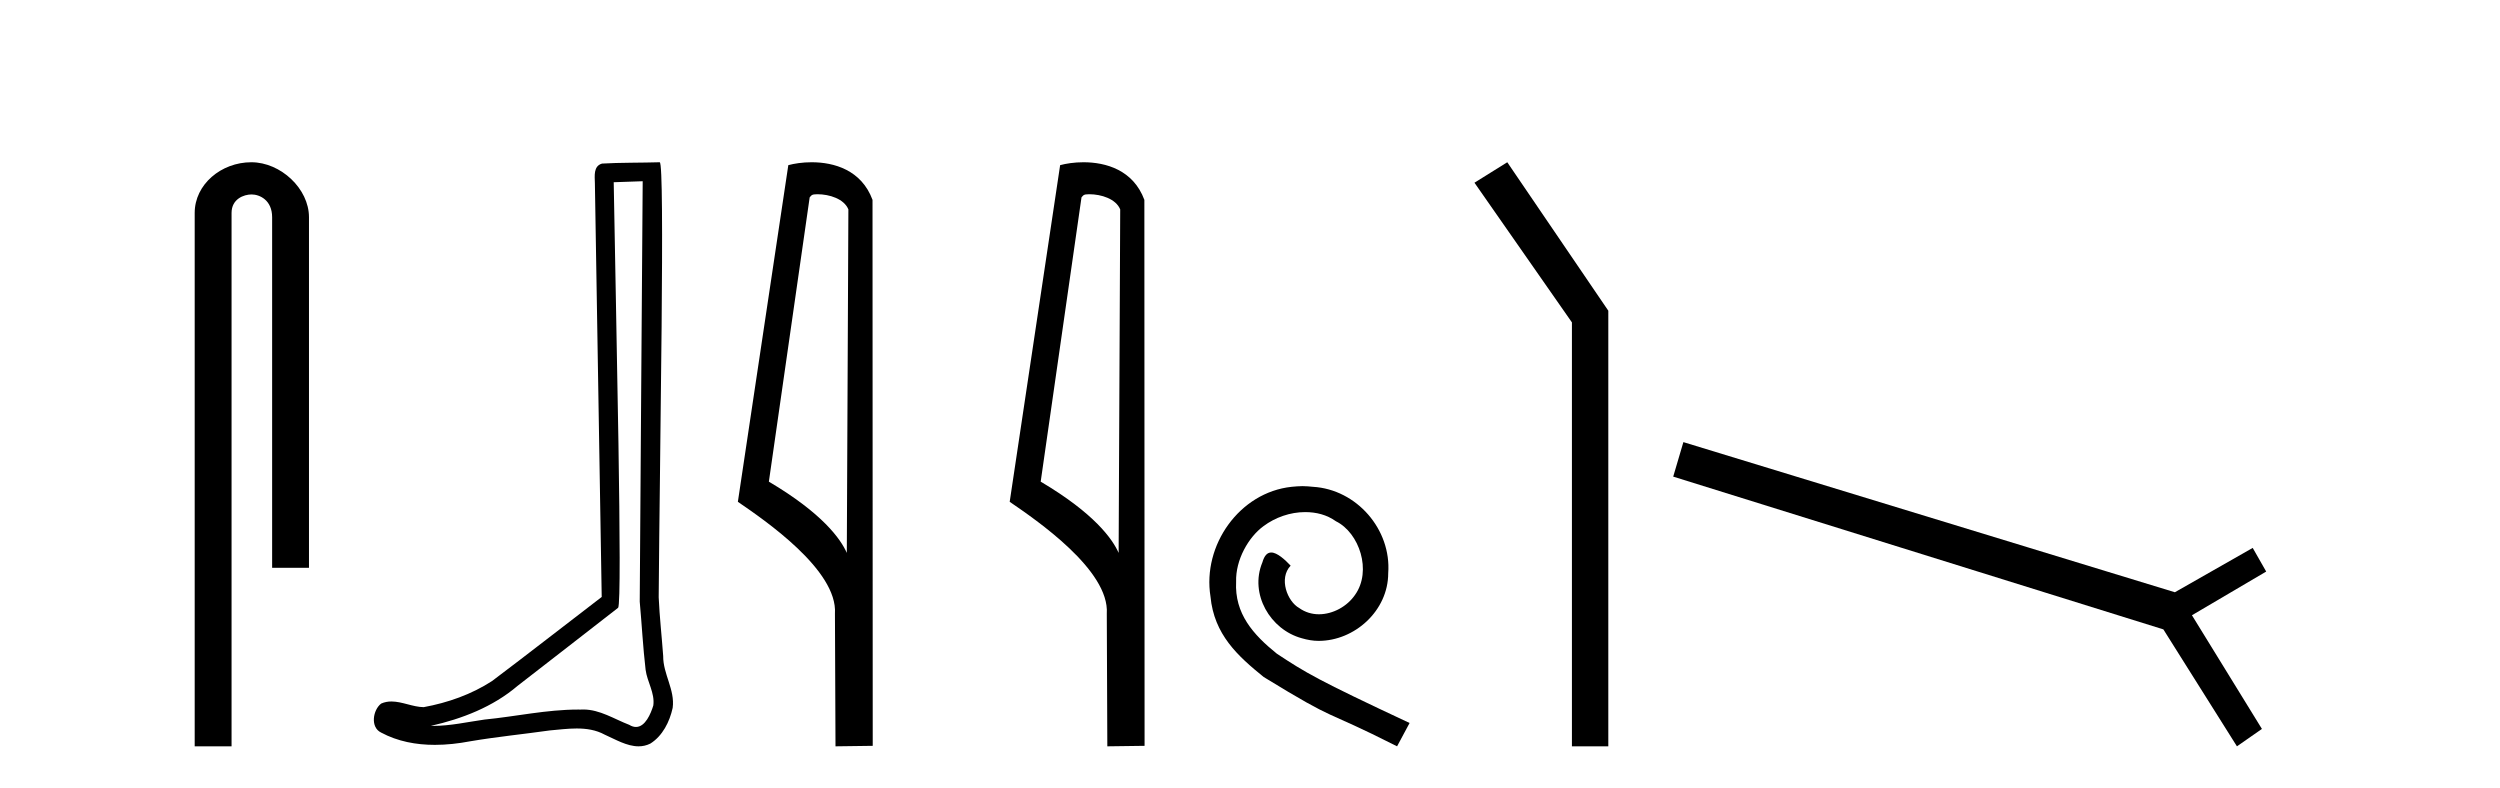 <?xml version='1.0' encoding='UTF-8' standalone='yes'?><svg xmlns='http://www.w3.org/2000/svg' xmlns:xlink='http://www.w3.org/1999/xlink' width='130.0' height='41.0' ><path d='M 13.069 8.437 C 11.5 8.437 10.124 9.591 10.124 11.072 L 10.124 38.809 L 12.041 38.809 L 12.041 11.072 C 12.041 10.346 12.68 10.111 13.081 10.111 C 13.502 10.111 14.151 10.406 14.151 11.296 L 14.151 29.526 L 16.067 29.526 L 16.067 11.296 C 16.067 9.813 14.598 8.437 13.069 8.437 Z' style='fill:#000000;stroke:none' /><path d='M 33.42 9.424 C 33.37 16.711 33.312 23.997 33.266 31.284 C 33.373 32.464 33.434 33.649 33.571 34.826 C 33.652 35.455 34.062 36.041 33.972 36.685 C 33.839 37.12 33.553 37.802 33.07 37.802 C 32.963 37.802 32.847 37.769 32.72 37.691 C 31.938 37.391 31.194 36.894 30.332 36.894 C 30.285 36.894 30.237 36.895 30.188 36.898 C 30.146 36.898 30.103 36.897 30.06 36.897 C 28.423 36.897 26.814 37.259 25.189 37.418 C 24.302 37.544 23.417 37.747 22.517 37.747 C 22.479 37.747 22.441 37.746 22.403 37.745 C 24.028 37.378 25.633 36.757 26.913 35.665 C 28.655 34.31 30.403 32.963 32.143 31.604 C 32.378 31.314 32.03 16.507 31.913 9.476 C 32.415 9.459 32.917 9.441 33.42 9.424 ZM 34.305 8.437 C 34.305 8.437 34.304 8.437 34.304 8.437 C 33.444 8.465 32.163 8.452 31.305 8.506 C 30.847 8.639 30.927 9.152 30.934 9.52 C 31.052 16.694 31.171 23.868 31.289 31.042 C 29.387 32.496 27.502 33.973 25.589 35.412 C 24.519 36.109 23.281 36.543 22.032 36.772 C 21.473 36.766 20.909 36.477 20.352 36.477 C 20.174 36.477 19.996 36.507 19.82 36.586 C 19.391 36.915 19.243 37.817 19.817 38.093 C 20.681 38.557 21.643 38.733 22.612 38.733 C 23.224 38.733 23.839 38.663 24.433 38.55 C 25.813 38.315 27.207 38.178 28.593 37.982 C 29.049 37.942 29.522 37.881 29.988 37.881 C 30.492 37.881 30.988 37.953 31.443 38.201 C 31.99 38.444 32.595 38.809 33.204 38.809 C 33.408 38.809 33.613 38.768 33.815 38.668 C 34.454 38.27 34.823 37.528 34.979 36.81 C 35.108 35.873 34.475 35.044 34.486 34.114 C 34.413 33.096 34.297 32.08 34.252 31.061 C 34.304 23.698 34.588 8.437 34.305 8.437 Z' style='fill:#000000;stroke:none' /><path d='M 42.504 10.1 C 43.128 10.1 43.893 10.34 44.116 10.89 L 44.034 28.751 L 44.034 28.751 C 43.717 28.034 42.776 26.699 39.981 25.046 L 42.103 10.263 C 42.202 10.157 42.2 10.1 42.504 10.1 ZM 44.034 28.751 L 44.034 28.751 C 44.034 28.751 44.034 28.751 44.034 28.751 L 44.034 28.751 L 44.034 28.751 ZM 42.207 8.437 C 41.729 8.437 41.297 8.505 40.992 8.588 L 38.369 26.094 C 39.756 27.044 43.569 29.648 43.417 31.91 L 43.446 38.809 L 45.382 38.783 L 45.371 10.393 C 44.796 8.837 43.365 8.437 42.207 8.437 Z' style='fill:#000000;stroke:none' /><path d='M 56.639 10.1 C 57.264 10.1 58.028 10.34 58.251 10.89 L 58.169 28.751 L 58.169 28.751 C 57.852 28.034 56.911 26.699 54.116 25.046 L 56.238 10.263 C 56.338 10.157 56.335 10.1 56.639 10.1 ZM 58.169 28.751 L 58.169 28.751 C 58.169 28.751 58.169 28.751 58.169 28.751 L 58.169 28.751 L 58.169 28.751 ZM 56.342 8.437 C 55.864 8.437 55.433 8.505 55.127 8.588 L 52.504 26.094 C 53.892 27.044 57.705 29.648 57.553 31.91 L 57.581 38.809 L 59.518 38.783 L 59.507 10.393 C 58.931 8.837 57.5 8.437 56.342 8.437 Z' style='fill:#000000;stroke:none' /><path d='M 67.728 25.279 C 67.541 25.279 67.353 25.297 67.165 25.314 C 64.449 25.604 62.518 28.354 62.945 31.019 C 63.133 33.001 64.363 34.111 65.713 35.205 C 69.727 37.665 68.6 36.759 72.648 38.809 L 73.298 37.596 C 68.48 35.341 67.899 34.983 66.396 33.992 C 65.166 33.001 64.192 31.908 64.278 30.251 C 64.244 29.106 64.927 27.927 65.696 27.364 C 66.311 26.902 67.096 26.629 67.865 26.629 C 68.446 26.629 68.993 26.766 69.471 27.107 C 70.684 27.705 71.35 29.687 70.462 30.934 C 70.052 31.532 69.317 31.942 68.583 31.942 C 68.224 31.942 67.865 31.839 67.558 31.617 C 66.943 31.276 66.481 30.08 67.113 29.414 C 66.823 29.106 66.413 28.73 66.106 28.73 C 65.901 28.73 65.747 28.884 65.644 29.243 C 64.961 30.883 66.054 32.745 67.694 33.189 C 67.985 33.274 68.275 33.326 68.566 33.326 C 70.445 33.326 72.187 31.754 72.187 29.807 C 72.358 27.534 70.547 25.45 68.275 25.314 C 68.104 25.297 67.916 25.279 67.728 25.279 Z' style='fill:#000000;stroke:none' /><path d='M 78.378 8.437 L 76.672 9.501 L 81.74 16.765 L 81.74 38.809 L 83.632 38.809 L 83.632 16.157 L 78.378 8.437 Z' style='fill:#000000;stroke:none' /><path d='M 87.536 22.99 L 87.007 24.784 L 112.495 32.728 L 116.321 38.809 L 117.62 37.904 L 113.981 31.993 L 117.842 29.721 L 117.141 28.491 L 113.093 30.797 L 87.536 22.99 Z' style='fill:#000000;stroke:none' /></svg>